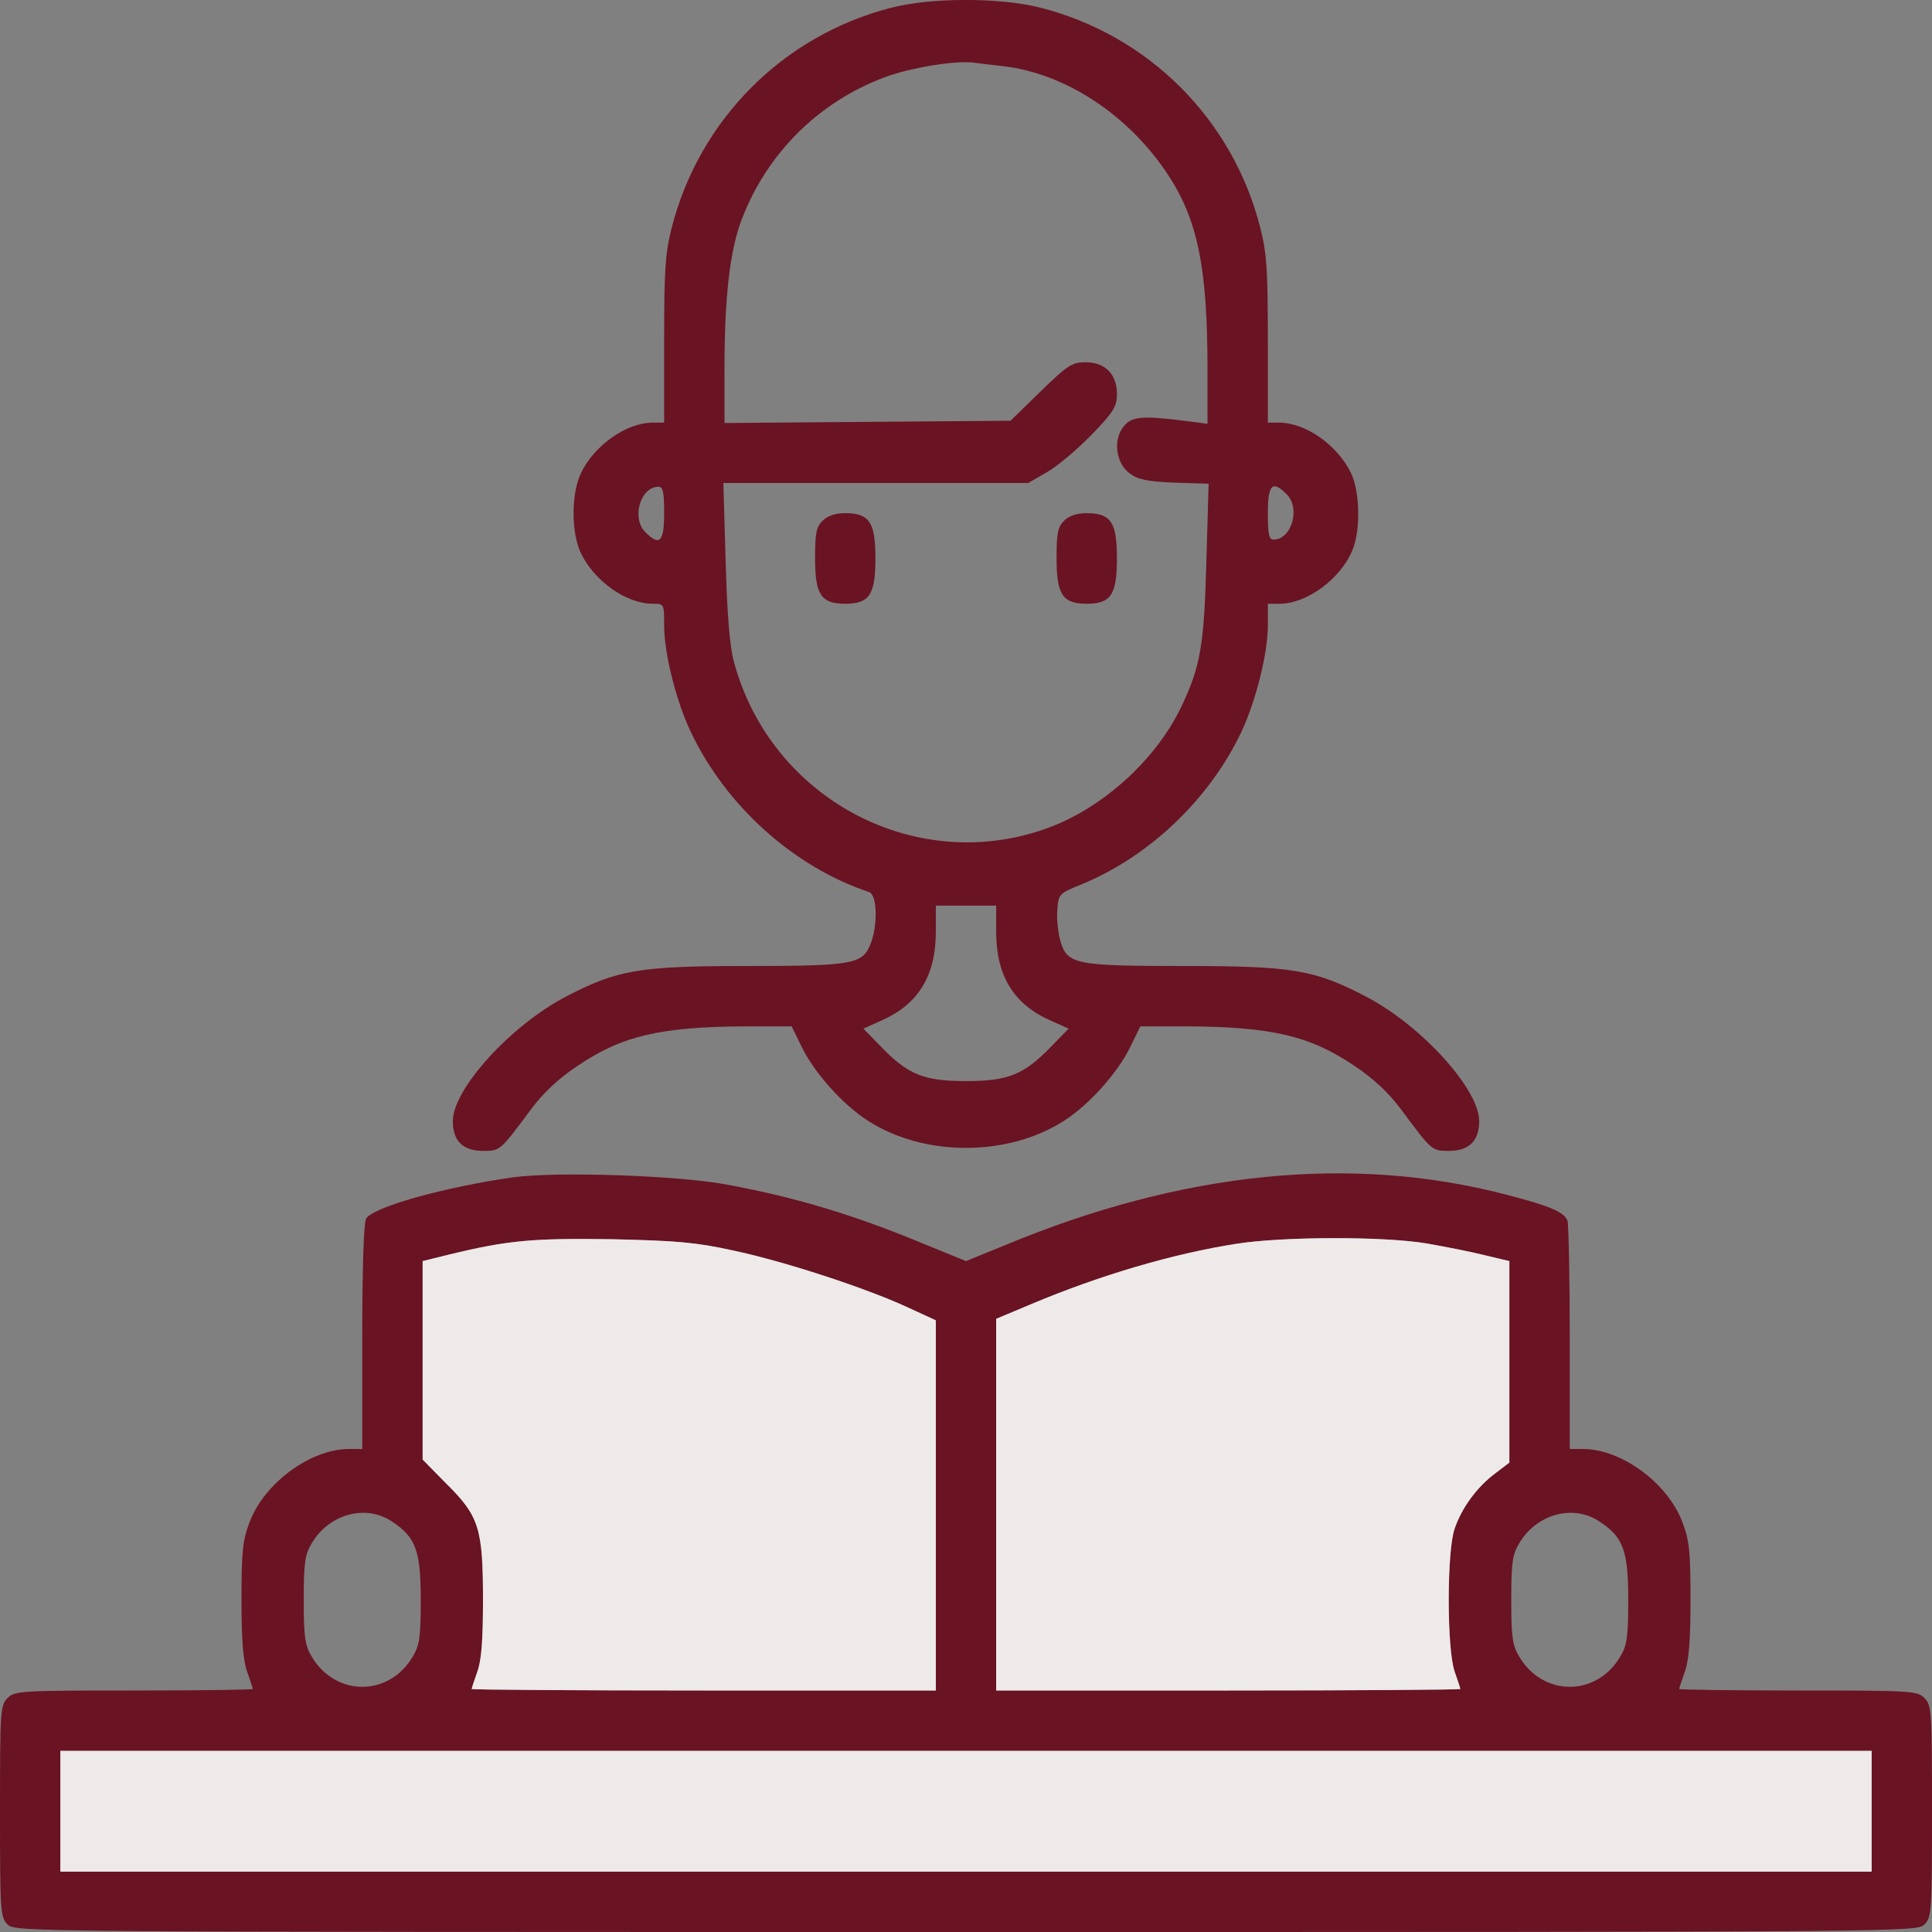 <svg width="58" height="58" viewBox="0 0 58 58" fill="none" xmlns="http://www.w3.org/2000/svg">
<rect x="0" y="0" width="58" height="58" fill="#808080" stroke="none"/>
<path d="M26.734 0.238C23.494 1.076 20.991 3.602 20.164 6.842C19.971 7.601 19.938 8.111 19.938 10.218V12.688H19.598C18.793 12.688 17.831 13.379 17.434 14.217C17.298 14.511 17.219 14.931 17.219 15.406C17.219 15.882 17.298 16.301 17.434 16.596C17.831 17.434 18.793 18.125 19.598 18.125C19.938 18.125 19.938 18.125 19.938 18.782C19.938 19.598 20.289 21.014 20.719 21.931C21.761 24.163 23.812 26.021 26.089 26.78C26.338 26.859 26.36 27.799 26.123 28.366C25.885 28.943 25.579 29 22.43 29C19.201 29 18.533 29.113 16.992 29.918C15.338 30.779 13.594 32.693 13.594 33.656C13.594 34.256 13.9 34.551 14.511 34.551C15.021 34.551 15.021 34.539 15.939 33.305C16.301 32.818 16.754 32.387 17.332 32.002C18.669 31.096 19.824 30.824 22.384 30.812H23.766L24.072 31.436C24.446 32.206 25.307 33.169 26.055 33.645C27.743 34.732 30.257 34.732 31.945 33.645C32.693 33.169 33.554 32.206 33.928 31.436L34.234 30.812H35.616C38.176 30.824 39.331 31.096 40.668 32.002C41.246 32.387 41.699 32.818 42.061 33.305C42.979 34.539 42.979 34.551 43.489 34.551C44.1 34.551 44.406 34.256 44.406 33.656C44.406 32.693 42.662 30.779 41.008 29.918C39.467 29.113 38.799 29 35.548 29C32.285 29 32.036 28.955 31.832 28.241C31.764 28.003 31.719 27.595 31.741 27.323C31.775 26.848 31.787 26.825 32.432 26.564C34.494 25.726 36.318 23.993 37.281 21.943C37.711 21.014 38.062 19.598 38.062 18.782V18.125H38.436C39.241 18.114 40.249 17.377 40.6 16.516C40.849 15.927 40.827 14.783 40.566 14.217C40.169 13.379 39.207 12.688 38.402 12.688H38.062V10.218C38.062 8.111 38.029 7.601 37.836 6.842C37.009 3.58 34.483 1.054 31.22 0.227C30.008 -0.079 27.935 -0.079 26.734 0.238ZM30.076 1.982C31.957 2.186 33.86 3.432 35.049 5.222C35.956 6.593 36.25 8.032 36.25 11.09V12.722L35.548 12.631C34.268 12.472 33.973 12.506 33.735 12.801C33.407 13.197 33.497 13.9 33.905 14.206C34.166 14.398 34.426 14.455 35.253 14.489L36.284 14.523L36.216 16.868C36.148 19.394 36.035 20.028 35.457 21.229C34.721 22.77 33.18 24.186 31.583 24.809C27.607 26.349 23.155 24.038 22.033 19.869C21.909 19.416 21.829 18.465 21.784 16.845L21.716 14.5H26.293H30.869L31.436 14.171C31.753 13.99 32.342 13.492 32.772 13.05C33.441 12.359 33.531 12.2 33.531 11.827C33.531 11.238 33.18 10.875 32.591 10.875C32.183 10.875 32.059 10.954 31.243 11.747L30.337 12.631L26.043 12.665L21.75 12.699V11.079C21.75 8.915 21.909 7.545 22.26 6.604C23.019 4.611 24.559 3.07 26.553 2.322C27.301 2.039 28.649 1.812 29.227 1.88C29.385 1.903 29.77 1.948 30.076 1.982ZM19.938 15.406C19.938 16.279 19.802 16.403 19.371 15.973C18.952 15.553 19.224 14.613 19.768 14.613C19.904 14.613 19.938 14.772 19.938 15.406ZM38.629 14.84C39.048 15.259 38.776 16.199 38.232 16.199C38.096 16.199 38.062 16.041 38.062 15.406C38.062 14.534 38.198 14.409 38.629 14.84ZM29.906 27.98C29.906 29.283 30.427 30.144 31.526 30.631L32.081 30.881L31.572 31.402C30.744 32.263 30.269 32.455 29 32.455C27.731 32.455 27.256 32.263 26.428 31.402L25.919 30.881L26.474 30.631C27.573 30.144 28.094 29.283 28.094 27.98V27.188H29H29.906V27.98Z" fill="#6A1323"/>
<path d="M24.695 15.633C24.503 15.825 24.469 16.007 24.469 16.766C24.469 17.853 24.65 18.125 25.375 18.125C26.1 18.125 26.281 17.853 26.281 16.766C26.281 15.678 26.1 15.406 25.375 15.406C25.069 15.406 24.843 15.486 24.695 15.633Z" fill="#6A1323"/>
<path d="M31.945 15.633C31.753 15.825 31.719 16.007 31.719 16.766C31.719 17.853 31.9 18.125 32.625 18.125C33.35 18.125 33.531 17.853 33.531 16.766C33.531 15.678 33.35 15.406 32.625 15.406C32.319 15.406 32.093 15.486 31.945 15.633Z" fill="#6A1323"/>
<path d="M15.406 35.344C13.333 35.638 11.181 36.239 10.988 36.59C10.92 36.715 10.875 38.108 10.875 40.147V43.5H10.479C9.323 43.5 7.93 44.52 7.488 45.709C7.284 46.241 7.25 46.593 7.25 48.02C7.25 49.221 7.295 49.844 7.42 50.184C7.511 50.444 7.59 50.682 7.59 50.705C7.59 50.727 5.981 50.75 4.021 50.75C0.6 50.75 0.442 50.761 0.227 50.977C0.011 51.192 0 51.35 0 54.375C0 57.4 0.011 57.558 0.227 57.773C0.453 58 0.6 58 29 58C57.4 58 57.547 58 57.773 57.773C57.989 57.558 58 57.4 58 54.375C58 51.35 57.989 51.192 57.773 50.977C57.558 50.761 57.4 50.75 53.978 50.75C52.019 50.75 50.41 50.727 50.41 50.705C50.41 50.682 50.489 50.444 50.58 50.184C50.705 49.844 50.75 49.221 50.75 48.02C50.75 46.593 50.716 46.241 50.512 45.709C50.07 44.52 48.677 43.5 47.522 43.5H47.125V40.169C47.125 38.334 47.091 36.748 47.057 36.647C46.955 36.386 46.536 36.205 45.222 35.865C40.577 34.653 35.502 35.163 30.167 37.383L29 37.859L27.833 37.383C25.692 36.488 23.936 35.956 21.863 35.57C20.402 35.287 16.72 35.163 15.406 35.344ZM22.011 37.541C23.562 37.87 26.009 38.674 27.233 39.241L28.094 39.637V45.188V50.75H21.127C17.298 50.75 14.16 50.727 14.16 50.705C14.16 50.682 14.239 50.444 14.33 50.184C14.455 49.844 14.5 49.232 14.5 48.043C14.5 45.89 14.387 45.516 13.401 44.542L12.688 43.817V40.838V37.859L13.469 37.666C15.236 37.236 15.984 37.168 18.352 37.202C20.311 37.247 20.878 37.292 22.011 37.541ZM42.809 37.326C43.398 37.428 44.202 37.587 44.599 37.689L45.312 37.859V40.883V43.908L44.882 44.236C44.35 44.633 43.885 45.256 43.67 45.89C43.432 46.547 43.432 49.515 43.67 50.184C43.761 50.444 43.84 50.682 43.84 50.705C43.84 50.727 40.702 50.75 36.873 50.75H29.906V45.165V39.592L30.96 39.15C33.033 38.278 35.23 37.632 37.134 37.337C38.516 37.122 41.495 37.111 42.809 37.326ZM11.781 45.686C12.484 46.151 12.631 46.559 12.631 48.031C12.631 49.141 12.597 49.391 12.393 49.73C11.679 50.943 10.071 50.943 9.357 49.73C9.153 49.391 9.119 49.141 9.119 48.031C9.119 46.921 9.153 46.672 9.357 46.332C9.878 45.448 10.988 45.143 11.781 45.686ZM48.031 45.686C48.734 46.151 48.881 46.559 48.881 48.031C48.881 49.141 48.847 49.391 48.643 49.73C47.929 50.943 46.321 50.943 45.607 49.73C45.403 49.391 45.369 49.141 45.369 48.031C45.369 46.921 45.403 46.672 45.607 46.332C46.128 45.448 47.238 45.143 48.031 45.686ZM56.188 54.375V56.188H29H1.812V54.375V52.562H29H56.188V54.375Z" fill="#6A1323"/>
<path d="M56.188 54.375V56.188H29H1.812V54.375V52.562H29H56.188V54.375Z" fill="#EEEAEA"/>
<path d="M42.809 37.326C43.398 37.428 44.202 37.587 44.599 37.689L45.312 37.859V40.883V43.908L44.882 44.236C44.35 44.633 43.885 45.256 43.67 45.89C43.432 46.547 43.432 49.515 43.67 50.184C43.761 50.444 43.84 50.682 43.84 50.705C43.84 50.727 40.702 50.75 36.873 50.75H29.906V45.165V39.592L30.96 39.15C33.033 38.278 35.23 37.632 37.134 37.337C38.516 37.122 41.495 37.111 42.809 37.326Z" fill="#EEEAEA"/>
<path d="M22.011 37.541C23.562 37.87 26.009 38.674 27.233 39.241L28.094 39.637V45.188V50.75H21.127C17.298 50.75 14.16 50.727 14.16 50.705C14.16 50.682 14.239 50.444 14.33 50.184C14.455 49.844 14.5 49.232 14.5 48.043C14.5 45.89 14.387 45.516 13.401 44.542L12.688 43.817V40.838V37.859L13.469 37.666C15.236 37.236 15.984 37.168 18.352 37.202C20.311 37.247 20.878 37.292 22.011 37.541Z" fill="#EEEAEA"/>
</svg>
